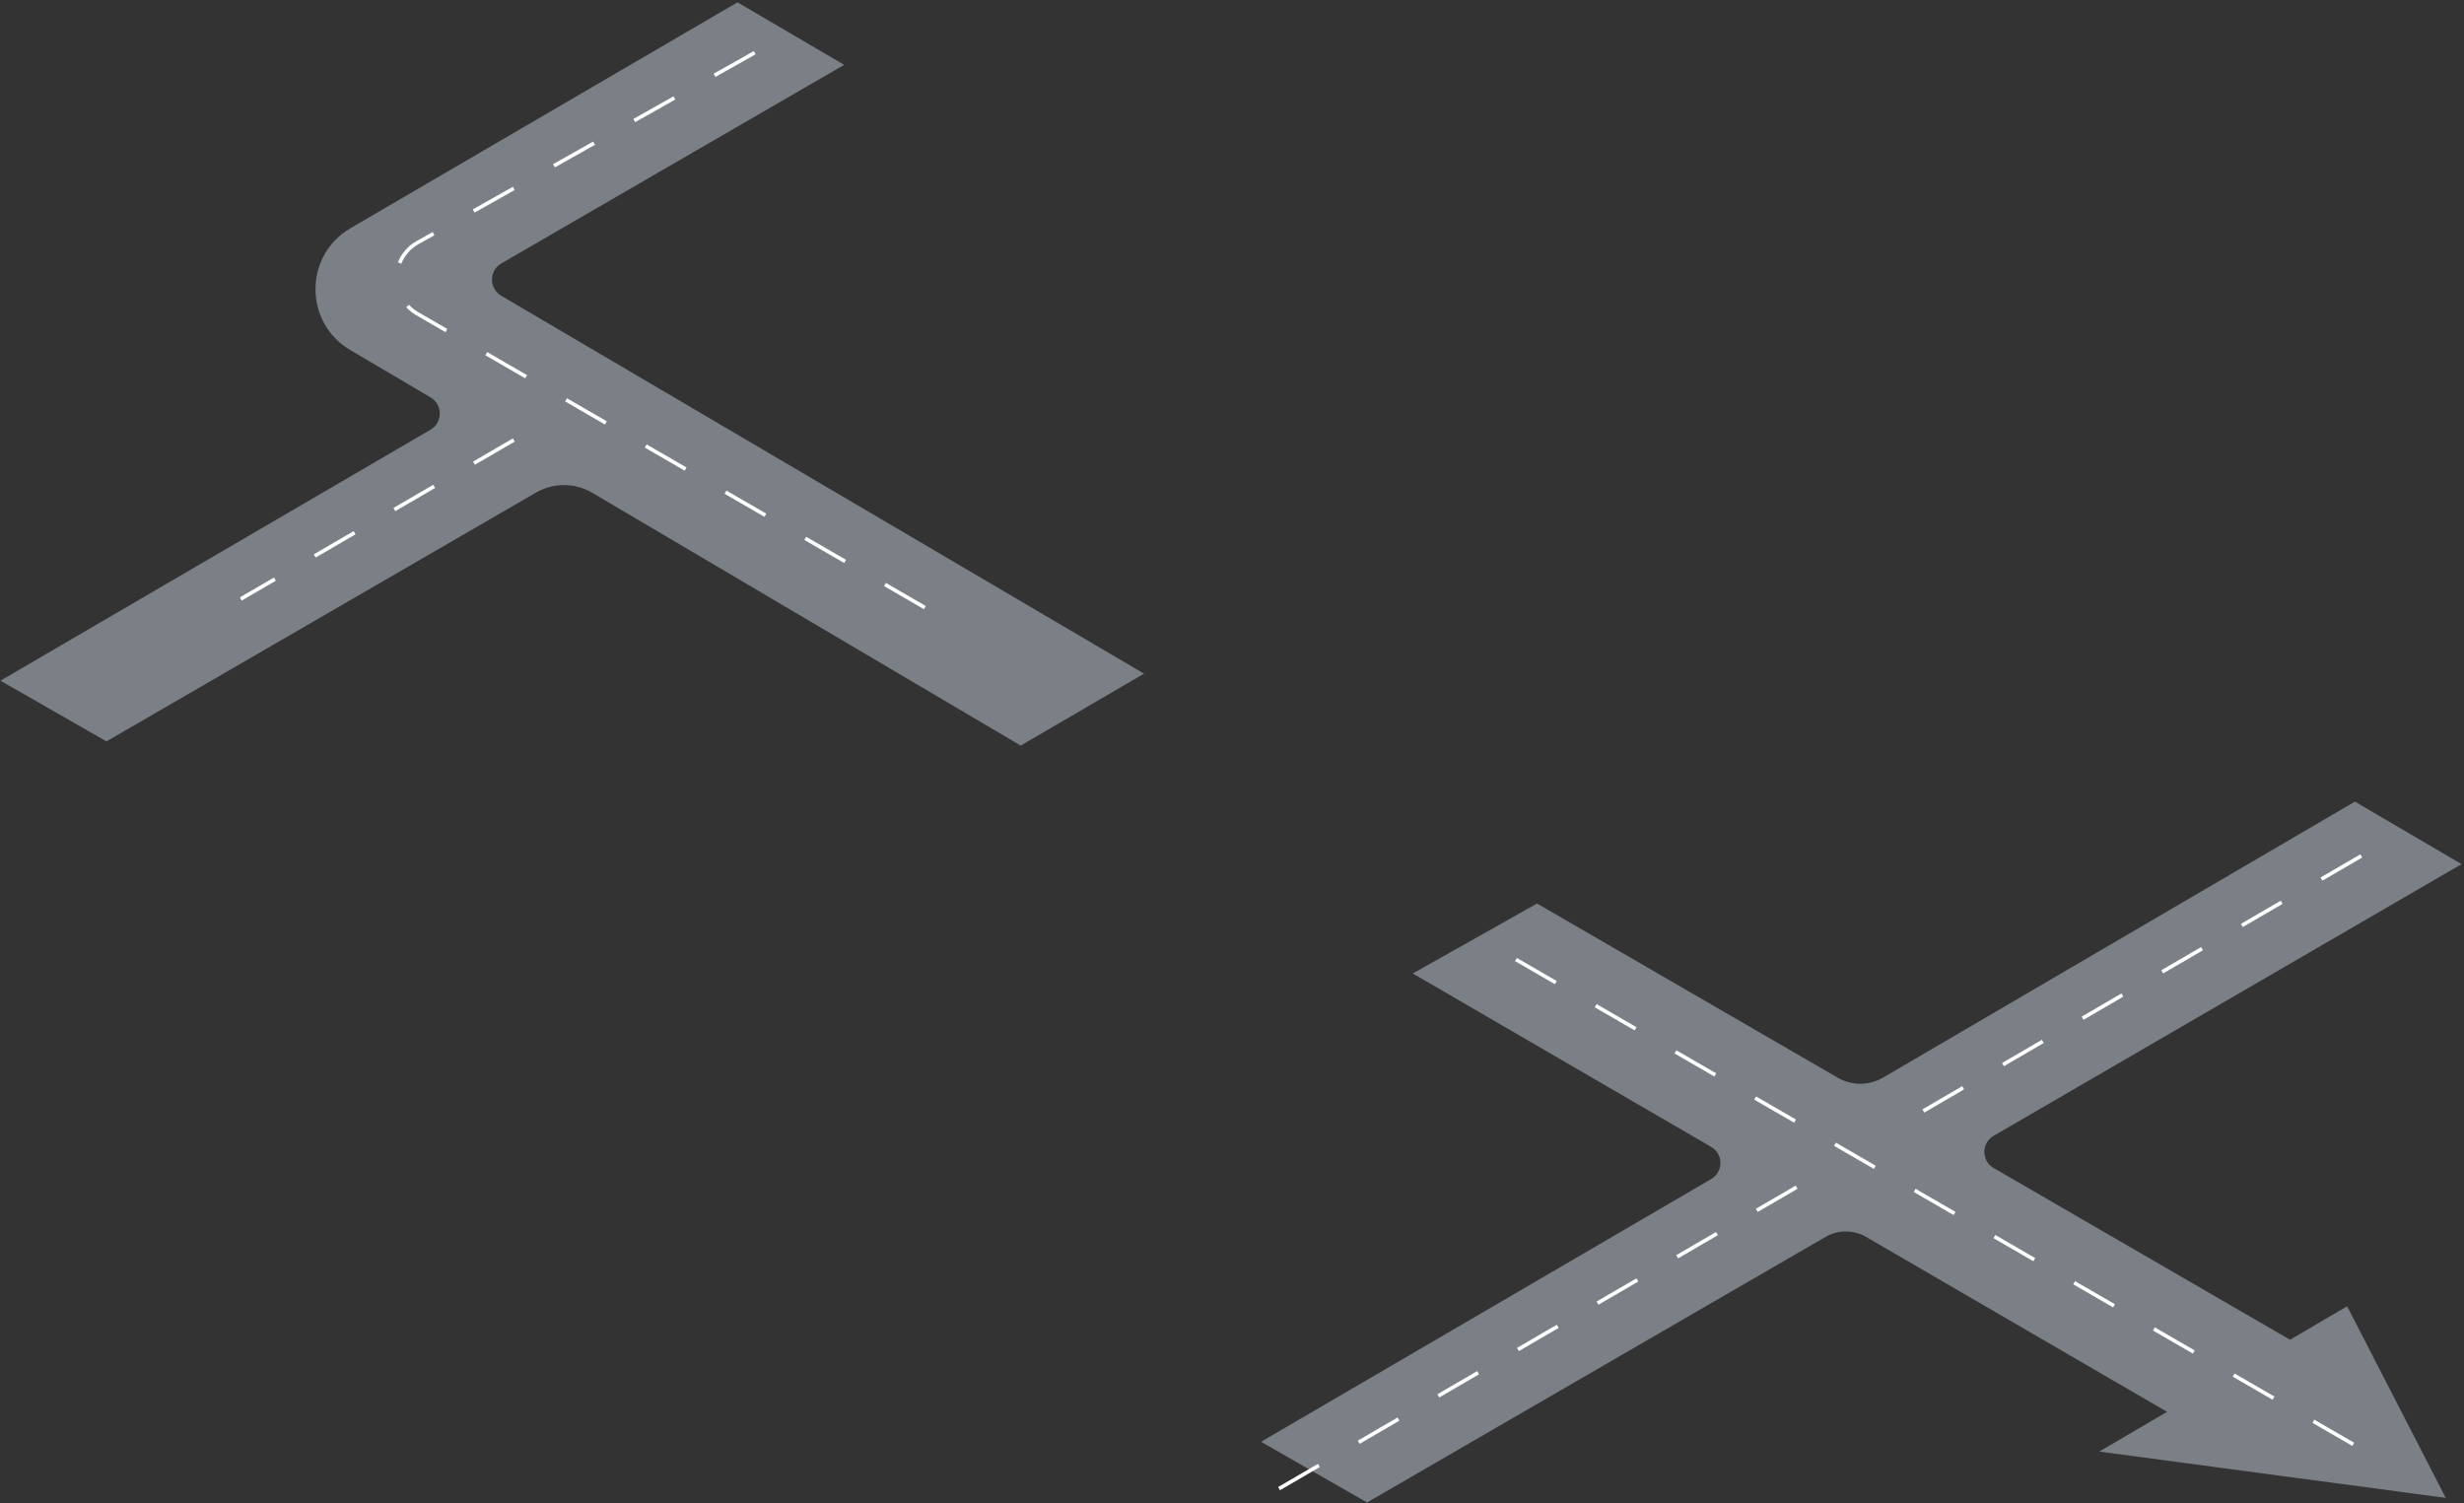 <svg width="708" height="432" viewBox="0 0 708 432" fill="none" xmlns="http://www.w3.org/2000/svg">
<rect x="0" y="0" width="708" height="432" fill="#333333" stroke="none"/>
<path d="M328.722 193.572L144.026 84.988C140.473 82.899 140.489 77.755 144.055 75.69L242.556 18.632L211.912 0.668L100.715 65.57C87.233 73.439 87.316 92.95 100.864 100.705L123.718 114.189C127.258 116.279 127.245 121.402 123.697 123.475L0.128 195.597L30.595 213.035L154.016 141.543C159.022 138.641 165.205 138.667 170.19 141.609L293.288 214.24L328.722 193.569V193.572Z" fill="#7A8085"/>
<path d="M702.756 430.412L674.424 375.351L603.196 417.102L702.756 430.412Z" fill="#7A8085"/>
<path d="M707.297 248.304L676.653 230.34L541.09 309.635C537.057 311.994 532.072 312.005 528.029 309.661L441.651 259.62L405.942 279.722L491.687 329.553C495.229 331.611 495.232 336.726 491.695 338.791L362.345 414.289L392.812 431.727L524.558 355.413C528.158 353.327 532.599 353.332 536.197 355.421L627.308 408.375L662.742 387.704L572.859 335.632C569.301 333.57 569.298 328.433 572.854 326.368L707.295 248.302L707.297 248.304Z" fill="#7A8085"/>
<path d="M675.912 415.481L664.455 408.849L664.985 407.933L676.441 414.565L675.912 415.481ZM652.999 402.214L641.542 395.581L642.072 394.665L653.528 401.298L652.999 402.214ZM630.086 388.946L618.629 382.314L619.159 381.398L630.615 388.03L630.086 388.946ZM607.173 375.679L595.717 369.046L596.246 368.13L607.703 374.763L607.173 375.679ZM584.26 362.411L572.804 355.779L573.333 354.863L584.79 361.495L584.26 362.411ZM561.347 349.144L549.891 342.511L550.42 341.595L561.877 348.228L561.347 349.144ZM538.434 335.876L526.978 329.244L527.507 328.328L538.964 334.96L538.434 335.876ZM515.521 322.609L504.065 315.976L504.594 315.06L516.051 321.693L515.521 322.609ZM492.608 309.341L481.152 302.709L481.681 301.793L493.138 308.425L492.608 309.341ZM469.695 296.074L458.239 289.441L458.768 288.525L470.225 295.158L469.695 296.074ZM446.782 282.806L435.326 276.174L435.855 275.258L447.312 281.89L446.782 282.806Z" fill="white"/>
<path d="M265.48 175.049L254.023 168.417L254.553 167.5L266.009 174.133L265.48 175.049ZM242.567 161.781L231.111 155.149L231.64 154.233L243.096 160.865L242.567 161.781ZM219.654 148.514L208.198 141.882L208.727 140.965L220.184 147.598L219.654 148.514ZM196.741 135.247L185.285 128.614L185.814 127.698L197.271 134.33L196.741 135.247ZM173.828 121.979L162.372 115.347L162.901 114.431L174.358 121.063L173.828 121.979ZM150.915 108.712L139.459 102.079L139.988 101.163L151.445 107.795L150.915 108.712ZM128.002 95.444L119.607 90.583C118.524 89.956 117.555 89.188 116.726 88.295L117.502 87.575C118.259 88.388 119.146 89.092 120.136 89.667L128.532 94.528L128.002 95.444ZM115.323 75.782L114.338 75.393C115.37 72.777 117.234 70.649 119.734 69.243L124.311 66.664L124.83 67.585L120.253 70.164C117.97 71.451 116.265 73.392 115.323 75.78V75.782ZM136.364 61.09L135.845 60.169L147.381 53.672L147.9 54.593L136.364 61.09V61.09ZM159.433 48.096L158.914 47.174L170.447 40.677L170.966 41.598L159.433 48.096ZM182.502 35.101L181.983 34.18L193.516 27.682L194.035 28.604L182.502 35.101ZM205.571 22.106L205.052 21.185L216.585 14.688L217.104 15.609L205.571 22.106Z" fill="white"/>
<path d="M367.792 428.206L367.26 427.29L378.7 420.628L379.232 421.544L367.792 428.206ZM390.67 414.88L390.138 413.964L401.579 407.302L402.111 408.219L390.67 414.88ZM413.549 401.554L413.017 400.638L424.457 393.977L424.989 394.893L413.549 401.554ZM436.427 388.229L435.895 387.313L447.336 380.651L447.868 381.567L436.427 388.229ZM459.306 374.903L458.774 373.987L470.214 367.325L470.746 368.241L459.306 374.903ZM482.184 361.577L481.652 360.661L493.093 354L493.625 354.916L482.184 361.577ZM505.063 348.251L504.531 347.335L515.971 340.674L516.503 341.59L505.063 348.251Z" fill="white"/>
<path d="M552.919 319.691L552.386 318.775L563.827 312.113L564.359 313.029L552.919 319.691ZM575.797 306.365L575.265 305.449L586.706 298.787L587.238 299.703L575.797 306.365ZM598.676 293.039L598.144 292.123L609.584 285.462L610.116 286.378L598.676 293.039ZM621.554 279.713L621.022 278.797L632.463 272.136L632.995 273.052L621.554 279.713ZM644.433 266.388L643.901 265.472L655.341 258.81L655.873 259.726L644.433 266.388ZM667.311 253.062L666.779 252.146L678.22 245.484L678.752 246.401L667.311 253.062Z" fill="white"/>
<path d="M69.458 172.573L68.925 171.657L78.733 165.946L79.265 166.862L69.458 172.573ZM90.705 160.201L90.173 159.285L101.614 152.623L102.146 153.539L90.705 160.201ZM113.584 146.875L113.052 145.959L124.492 139.297L125.024 140.214L113.584 146.875ZM136.462 133.549L135.93 132.633L147.371 125.972L147.903 126.888L136.462 133.549Z" fill="white"/>
</svg>
